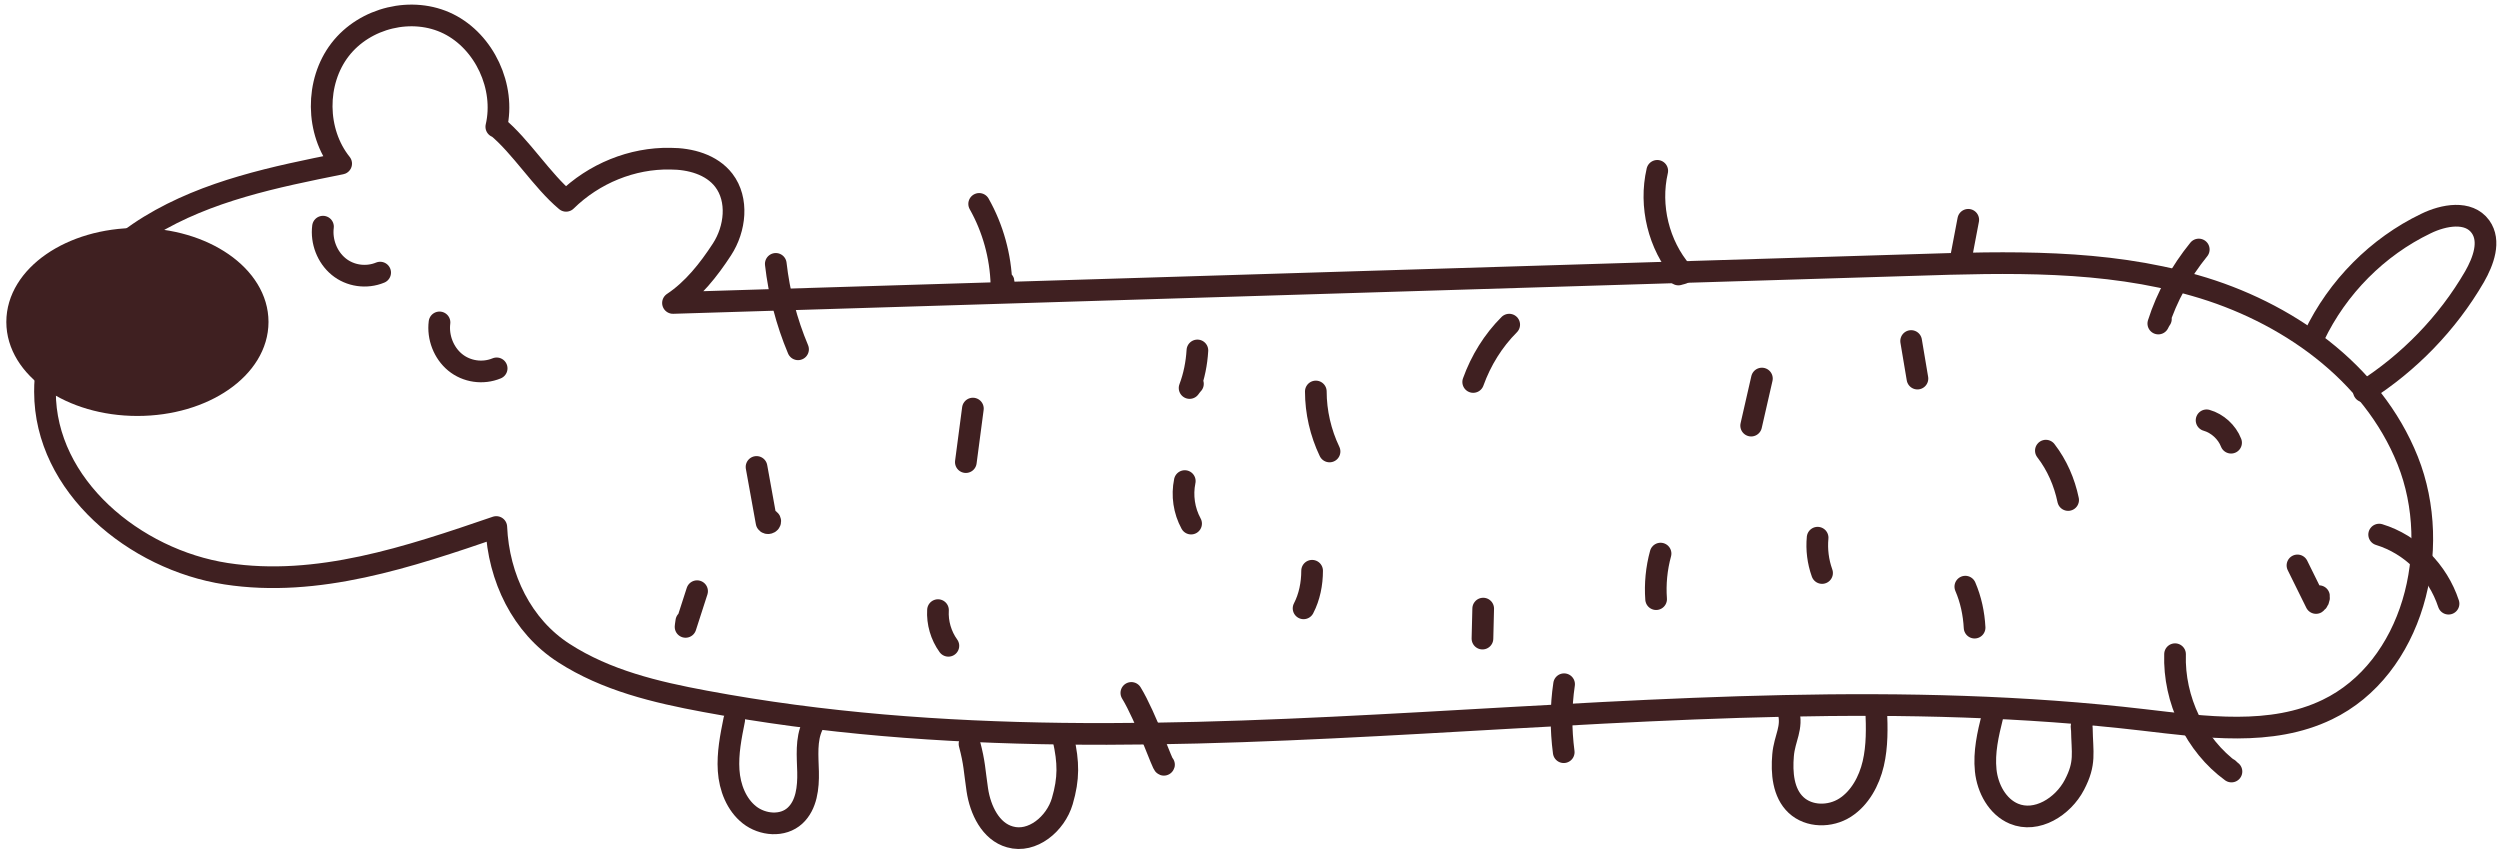 <svg xmlns="http://www.w3.org/2000/svg" fill="none" viewBox="0 0 173 59" height="59" width="173">
<g id="illustration">
<path stroke-linejoin="round" stroke-linecap="round" stroke-width="1.5" stroke="#3F2021" d="M34.344 8.773C34.987 6.014 33.523 2.887 31.031 1.652C28.54 0.417 25.253 1.205 23.532 3.438C21.811 5.672 21.837 9.114 23.609 11.322C19.037 12.241 14.363 13.187 10.356 15.631C6.35 18.075 3.088 22.358 3.113 27.114C3.113 33.631 9.329 38.729 15.647 39.701C21.965 40.673 28.283 38.545 34.344 36.469C34.499 39.99 36.117 43.327 39.019 45.193C41.947 47.085 45.388 47.9 48.779 48.53C81.499 54.653 115.298 45.955 148.327 49.818C152.616 50.317 157.162 50.974 161.04 49.108C166.948 46.27 169.079 38.046 166.614 31.87C164.148 25.695 158.164 21.544 151.897 19.757C145.605 17.944 138.978 18.128 132.455 18.338C103.818 19.205 75.207 20.098 46.57 20.965C47.956 20.046 49.035 18.679 49.96 17.26C50.885 15.841 51.116 13.818 50.088 12.478C49.241 11.374 47.751 10.98 46.39 10.98C43.745 10.928 41.099 12.005 39.173 13.897C37.504 12.504 36.039 10.113 34.37 8.746L34.344 8.773Z" id="Vector"></path>
<path stroke-linejoin="round" stroke-linecap="round" stroke-width="1.5" stroke="#3F2021" d="M50.807 49.818C50.575 50.974 50.344 52.131 50.421 53.313C50.498 54.496 50.961 55.678 51.86 56.388C52.759 57.097 54.171 57.228 55.019 56.44C55.815 55.704 55.943 54.496 55.918 53.418C55.892 52.341 55.764 51.185 56.226 50.212" id="Vector_2"></path>
<path stroke-linejoin="round" stroke-linecap="round" stroke-width="1.5" stroke="#3F2021" d="M67.09 51.475C67.449 52.842 67.424 53.262 67.629 54.655C67.835 56.047 68.554 57.545 69.889 57.913C71.43 58.36 73.048 57.02 73.511 55.443C73.973 53.866 73.947 52.763 73.588 51.133" id="Vector_3"></path>
<path stroke-linejoin="round" stroke-linecap="round" stroke-width="1.5" stroke="#3F2021" d="M123.747 49.19C124.081 50.372 123.49 51.056 123.388 52.264C123.285 53.473 123.388 54.866 124.287 55.707C125.186 56.547 126.649 56.547 127.677 55.891C128.704 55.234 129.346 54.051 129.629 52.842C129.911 51.634 129.886 50.372 129.834 49.111" id="Vector_4"></path>
<path stroke-linejoin="round" stroke-linecap="round" stroke-width="1.5" stroke="#3F2021" d="M137.873 49.581C137.565 50.816 137.282 52.051 137.411 53.312C137.539 54.573 138.232 55.835 139.362 56.308C140.929 56.965 142.753 55.835 143.549 54.311C144.345 52.786 144.088 52.13 144.063 50.395C143.986 50.395 144.14 49.843 144.063 49.843" id="Vector_5"></path>
<path stroke-linejoin="round" stroke-linecap="round" stroke-width="1.5" stroke="#3F2021" d="M160.141 23.252C161.759 19.862 164.533 17.076 167.871 15.473C169.104 14.869 170.825 14.554 171.647 15.684C172.366 16.682 171.852 18.075 171.236 19.152C169.361 22.384 166.69 25.117 163.582 27.088" id="Vector_6"></path>
<path stroke-linejoin="round" stroke-linecap="round" stroke-width="1.5" stroke="#3F2021" d="M30.414 22.31C30.285 23.335 30.696 24.412 31.492 25.069C32.289 25.726 33.419 25.884 34.369 25.49" id="Vector_7"></path>
<path stroke-linejoin="round" stroke-linecap="round" stroke-width="1.5" stroke="#3F2021" d="M22.351 15.685C22.223 16.709 22.634 17.787 23.43 18.444C24.226 19.101 25.356 19.258 26.307 18.864" id="Vector_8"></path>
<path stroke-linejoin="round" stroke-linecap="round" stroke-width="1.5" stroke="#3F2021" fill="#3F2021" d="M9.509 28.034C14.105 28.034 17.83 25.457 17.83 22.279C17.83 19.101 14.105 16.524 9.509 16.524C4.913 16.524 1.188 19.101 1.188 22.279C1.188 25.457 4.913 28.034 9.509 28.034Z" id="Vector_9"></path>
<path stroke-linejoin="round" stroke-linecap="round" stroke-width="1.5" stroke="#3F2021" d="M48.238 40.91L47.441 43.381C47.441 43.381 47.467 43.118 47.493 42.986" id="Vector_10"></path>
<path stroke-linejoin="round" stroke-linecap="round" stroke-width="1.5" stroke="#3F2021" d="M52.352 32.312C52.583 33.6 52.814 34.861 53.045 36.149C53.096 36.254 53.302 36.201 53.302 36.07C53.302 35.938 53.071 35.912 53.045 36.07" id="Vector_11"></path>
<path stroke-linejoin="round" stroke-linecap="round" stroke-width="1.5" stroke="#3F2021" d="M53.684 18.26C53.915 20.283 54.428 22.28 55.225 24.172" id="Vector_12"></path>
<path stroke-linejoin="round" stroke-linecap="round" stroke-width="1.5" stroke="#3F2021" d="M67.758 14.11C68.708 15.791 69.248 17.736 69.299 19.68C69.402 19.68 69.479 19.575 69.453 19.497" id="Vector_13"></path>
<path stroke-linejoin="round" stroke-linecap="round" stroke-width="1.5" stroke="#3F2021" d="M67.324 28.273L66.836 31.978" id="Vector_14"></path>
<path stroke-linejoin="round" stroke-linecap="round" stroke-width="1.5" stroke="#3F2021" d="M64.909 42.22C64.857 43.087 65.114 43.981 65.628 44.69" id="Vector_15"></path>
<path stroke-linejoin="round" stroke-linecap="round" stroke-width="1.5" stroke="#3F2021" d="M78.289 47.95C79.316 49.632 80.498 53.101 80.549 52.917" id="Vector_16"></path>
<path stroke-linejoin="round" stroke-linecap="round" stroke-width="1.5" stroke="#3F2021" d="M81.987 33.29C81.782 34.289 81.936 35.34 82.424 36.233" id="Vector_17"></path>
<path stroke-linejoin="round" stroke-linecap="round" stroke-width="1.5" stroke="#3F2021" d="M90.798 39.496C90.798 40.389 90.618 41.309 90.207 42.097" id="Vector_18"></path>
<path stroke-linejoin="round" stroke-linecap="round" stroke-width="1.5" stroke="#3F2021" d="M91.055 27.09C91.055 28.509 91.389 29.954 92.005 31.242" id="Vector_19"></path>
<path stroke-linejoin="round" stroke-linecap="round" stroke-width="1.5" stroke="#3F2021" d="M82.86 24.25C82.808 25.143 82.629 26.037 82.32 26.851C82.397 26.746 82.474 26.641 82.551 26.562" id="Vector_20"></path>
<path stroke-linejoin="round" stroke-linecap="round" stroke-width="1.5" stroke="#3F2021" d="M101.945 26.433C102.485 24.935 103.332 23.569 104.437 22.465" id="Vector_21"></path>
<path stroke-linejoin="round" stroke-linecap="round" stroke-width="1.5" stroke="#3F2021" d="M114.682 11.822C114.117 14.266 114.785 16.946 116.378 18.812L116.429 18.917C116.429 18.917 116.223 18.969 116.146 18.996" id="Vector_22"></path>
<path stroke-linejoin="round" stroke-linecap="round" stroke-width="1.5" stroke="#3F2021" d="M121.924 26.195L121.18 29.453" id="Vector_23"></path>
<path stroke-linejoin="round" stroke-linecap="round" stroke-width="1.5" stroke="#3F2021" d="M114.911 38.308C114.629 39.333 114.526 40.41 114.603 41.461" id="Vector_24"></path>
<path stroke-linejoin="round" stroke-linecap="round" stroke-width="1.5" stroke="#3F2021" d="M108.235 47.348C108.004 48.898 108.004 50.475 108.21 52.052" id="Vector_25"></path>
<path stroke-linejoin="round" stroke-linecap="round" stroke-width="1.5" stroke="#3F2021" d="M102.637 42.115L102.586 44.191" id="Vector_26"></path>
<path stroke-linejoin="round" stroke-linecap="round" stroke-width="1.5" stroke="#3F2021" d="M125.779 37.208C125.702 38.023 125.804 38.864 126.087 39.652" id="Vector_27"></path>
<path stroke-linejoin="round" stroke-linecap="round" stroke-width="1.5" stroke="#3F2021" d="M136 40.596C136.385 41.489 136.591 42.461 136.642 43.433" id="Vector_28"></path>
<path stroke-linejoin="round" stroke-linecap="round" stroke-width="1.5" stroke="#3F2021" d="M141.574 31.185C142.345 32.183 142.858 33.366 143.115 34.601" id="Vector_29"></path>
<path stroke-linejoin="round" stroke-linecap="round" stroke-width="1.5" stroke="#3F2021" d="M150.513 45.27C150.41 48.424 151.925 51.577 154.417 53.39C154.34 53.337 154.288 53.285 154.211 53.206" id="Vector_30"></path>
<path stroke-linejoin="round" stroke-linecap="round" stroke-width="1.5" stroke="#3F2021" d="M158.984 39.126L160.269 41.727C160.423 41.622 160.5 41.438 160.474 41.254" id="Vector_31"></path>
<path stroke-linejoin="round" stroke-linecap="round" stroke-width="1.5" stroke="#3F2021" d="M164.637 36.993C166.871 37.676 168.695 39.515 169.439 41.775" id="Vector_32"></path>
<path stroke-linejoin="round" stroke-linecap="round" stroke-width="1.5" stroke="#3F2021" d="M152.695 29.085C153.44 29.295 154.108 29.9 154.391 30.635" id="Vector_33"></path>
<path stroke-linejoin="round" stroke-linecap="round" stroke-width="1.5" stroke="#3F2021" d="M152.155 17.265C150.922 18.789 149.946 20.523 149.355 22.389C149.407 22.284 149.458 22.179 149.535 22.074" id="Vector_34"></path>
<path stroke-linejoin="round" stroke-linecap="round" stroke-width="1.5" stroke="#3F2021" d="M136.203 15.21L135.664 18.047" id="Vector_35"></path>
<path stroke-linejoin="round" stroke-linecap="round" stroke-width="1.5" stroke="#3F2021" d="M132.25 23.598L132.687 26.199" id="Vector_36"></path>
</g>
</svg>
